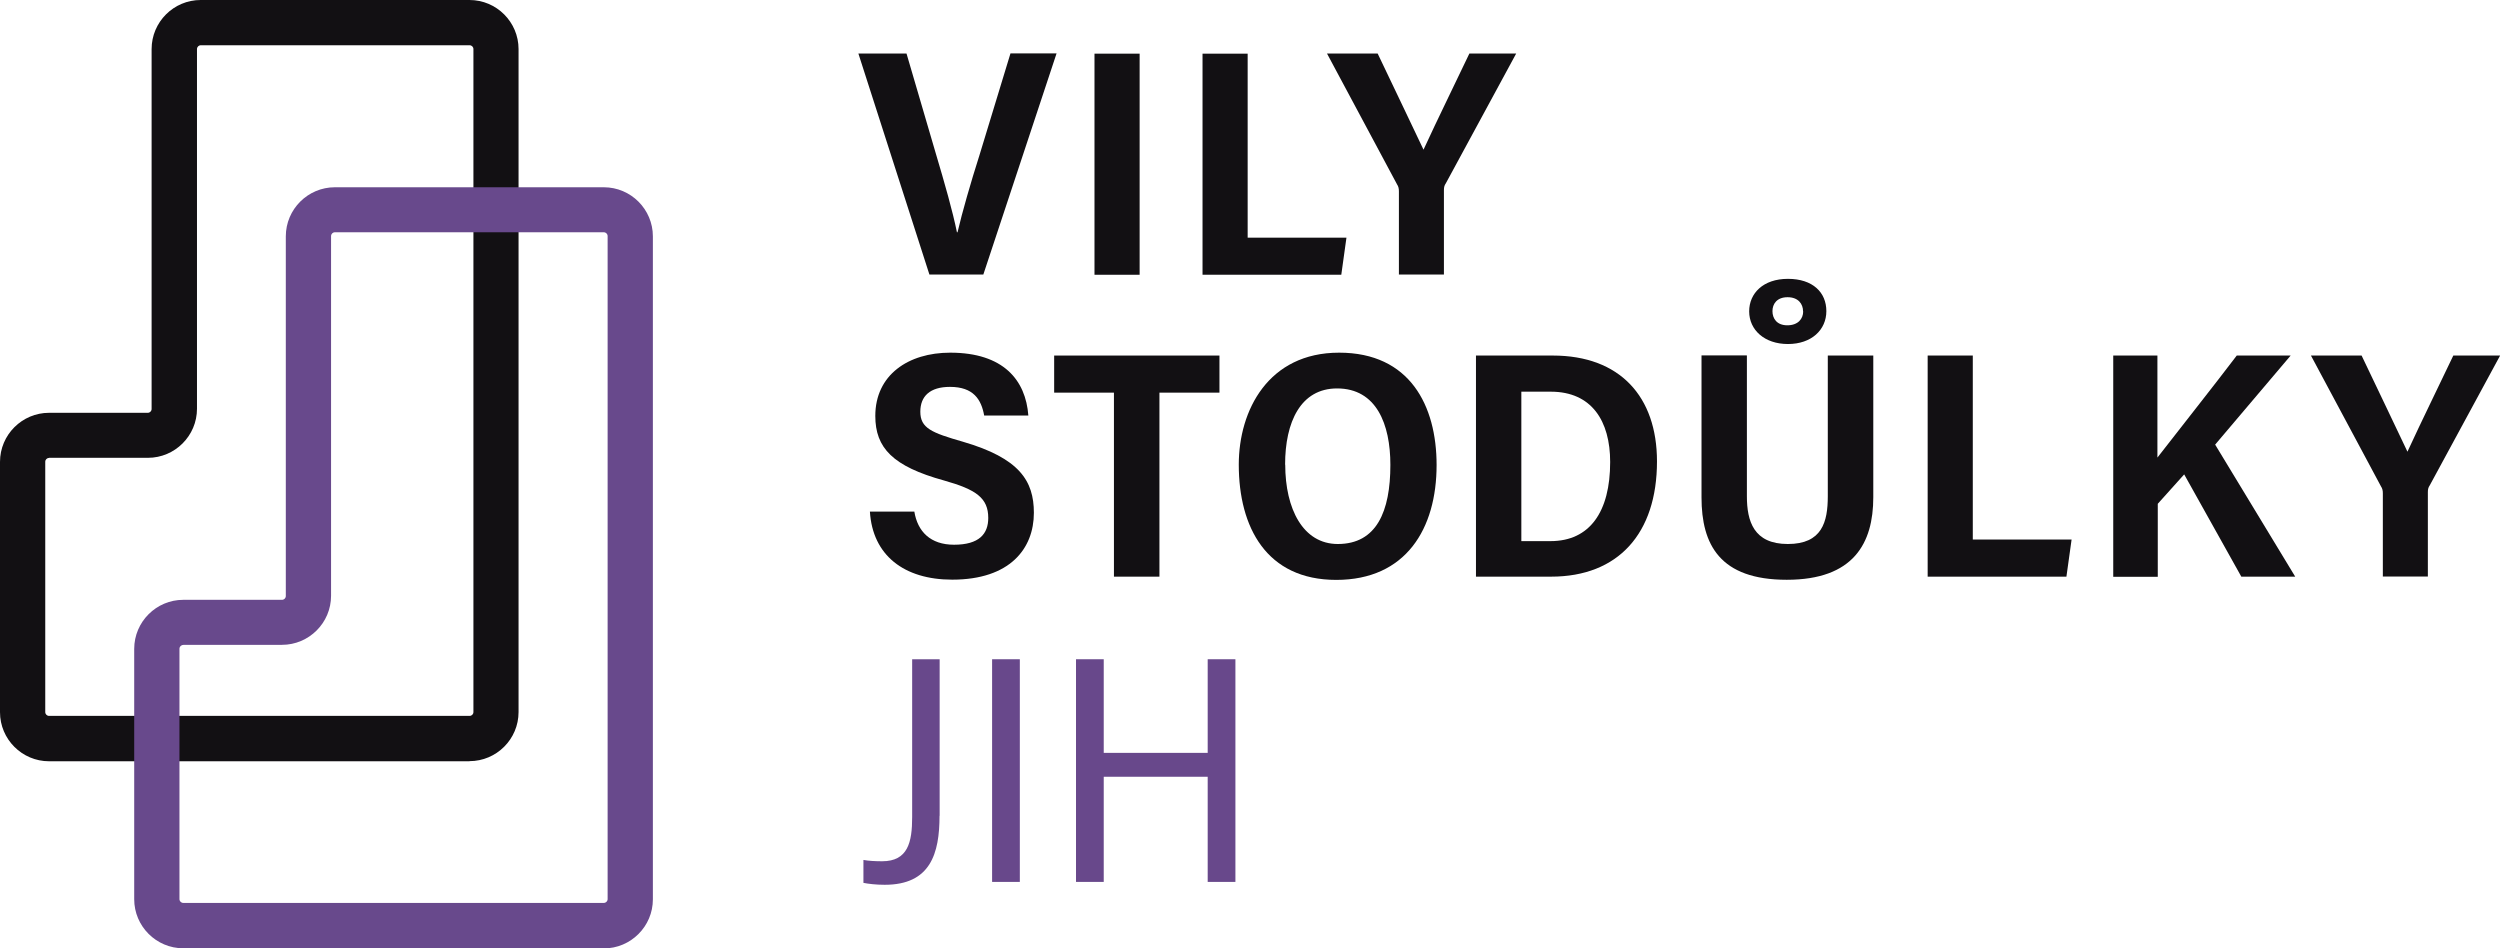 <?xml version="1.0" encoding="UTF-8"?><svg id="Layer_2" xmlns="http://www.w3.org/2000/svg" viewBox="0 0 208.27 79"><defs><style>.cls-1{fill:#68488b;}.cls-2{fill:#121013;}.cls-3{fill:#68498c;}</style></defs><g id="Layer_1-2"><path class="cls-2" d="M77.43,22.88l-5.92-18.42h4.01l2.45,8.36c.73,2.45,1.4,4.79,1.75,6.53h.05c.38-1.64,1.1-4.14,1.83-6.43l2.58-8.47h3.84l-6.1,18.42h-4.49Z"/><path class="cls-2" d="M94.94,4.47v18.42h-3.76V4.47h3.76Z"/><path class="cls-2" d="M100.18,4.47h3.76v15.33h8.23l-.43,3.09h-11.56V4.47Z"/><path class="cls-2" d="M116.54,22.88v-6.94c0-.21-.03-.4-.16-.59l-5.83-10.89h4.22c1.32,2.77,3.01,6.29,3.82,8.01,1.21-2.63,2.61-5.46,3.82-8.01h3.9l-5.86,10.81c-.11.16-.16.3-.16.56v7.04h-3.74Z"/><path class="cls-2" d="M76.17,42.61c.27,1.67,1.34,2.77,3.31,2.77,2.1,0,2.85-.91,2.85-2.23,0-1.67-1.02-2.37-3.68-3.12-4.28-1.18-5.73-2.72-5.73-5.38,0-3.41,2.74-5.27,6.24-5.27,4.44,0,6.29,2.29,6.51,5.24h-3.68c-.24-1.34-.89-2.39-2.85-2.39-1.67,0-2.47.78-2.47,2.07,0,1.37.94,1.75,3.55,2.5,4.7,1.37,5.91,3.25,5.91,5.92,0,2.98-1.99,5.57-6.8,5.57-4.03,0-6.64-2.04-6.86-5.67h3.71Z"/><path class="cls-2" d="M92.79,32.71h-4.97v-3.09h13.77v3.09h-5v15.33h-3.79v-15.33Z"/><path class="cls-2" d="M119.68,38.74c0,5.3-2.55,9.57-8.36,9.57s-8.12-4.38-8.12-9.6c0-4.54,2.47-9.33,8.36-9.33s8.12,4.41,8.12,9.36ZM107.07,38.71c0,3.68,1.48,6.61,4.38,6.61,3.23,0,4.38-2.71,4.38-6.59,0-3.39-1.16-6.37-4.44-6.37-3.04,0-4.33,2.8-4.33,6.35Z"/><path class="cls-2" d="M122.96,29.62h6.4c5.59,0,8.68,3.42,8.68,8.82,0,6-3.23,9.6-8.82,9.6h-6.26v-18.42ZM126.75,45.08h2.42c3.28,0,4.97-2.45,4.97-6.59,0-3.41-1.53-5.86-4.95-5.86h-2.45v12.45Z"/><path class="cls-2" d="M145.53,29.62v11.72c0,2.07.56,3.98,3.41,3.98s3.33-1.83,3.33-3.98v-11.72h3.79v11.8c0,3.84-1.64,6.88-7.21,6.88s-7.1-2.93-7.1-6.86v-11.83h3.76ZM145.72,25.94c0-1.5,1.16-2.71,3.23-2.71s3.2,1.13,3.2,2.69-1.24,2.74-3.2,2.74-3.23-1.18-3.23-2.72ZM150.21,25.94c0-.62-.4-1.18-1.29-1.18s-1.26.56-1.26,1.16.35,1.18,1.24,1.18,1.32-.54,1.32-1.16Z"/><path class="cls-2" d="M160.59,29.62h3.76v15.33h8.23l-.43,3.09h-11.56v-18.42Z"/><path class="cls-2" d="M176.05,29.62h3.68v8.5c1.96-2.53,4.73-6.02,6.61-8.5h4.49l-6.29,7.42,6.67,11h-4.49l-4.76-8.52-2.2,2.45v6.08h-3.71v-18.42Z"/><path class="cls-2" d="M198.51,48.04v-6.94c0-.21-.03-.4-.16-.59l-5.83-10.89h4.22c1.32,2.77,3.01,6.29,3.82,8.01,1.21-2.63,2.61-5.46,3.82-8.01h3.9l-5.86,10.81c-.11.16-.16.3-.16.56v7.04h-3.74Z"/><path class="cls-1" d="M78.27,67.96c0,3.15-.75,5.75-4.57,5.75-.73,0-1.37-.08-1.77-.16v-1.91c.43.08.99.11,1.56.11,2.15,0,2.5-1.59,2.5-3.68v-13.15h2.29v13.04Z"/><path class="cls-1" d="M84.96,54.92v18.55h-2.31v-18.55h2.31Z"/><path class="cls-1" d="M89.64,54.92h2.31v7.8h8.66v-7.8h2.31v18.55h-2.31v-8.76h-8.66v8.76h-2.31v-18.55Z"/><path class="cls-2" d="M39.12,63.42H4.09c-2.26,0-4.09-1.84-4.09-4.09v-20.85c0-2.26,1.84-4.09,4.09-4.09h8.22c.18,0,.32-.14.32-.32V4.09c0-2.26,1.84-4.09,4.09-4.09h22.39c2.26,0,4.09,1.84,4.09,4.09v55.23c0,2.26-1.84,4.09-4.09,4.09ZM4.09,38.15c-.18,0-.32.14-.32.32v20.85c0,.18.14.32.32.32h35.03c.18,0,.32-.14.32-.32V4.09c0-.18-.14-.32-.32-.32h-22.39c-.18,0-.32.14-.32.32v29.96c0,2.26-1.84,4.09-4.09,4.09H4.09Z"/><path class="cls-3" d="M50.3,79H15.27c-2.26,0-4.09-1.84-4.09-4.09v-20.85c0-2.26,1.84-4.09,4.09-4.09h8.22c.18,0,.32-.14.32-.32v-29.96c0-2.26,1.84-4.09,4.09-4.09h22.4c2.26,0,4.09,1.84,4.09,4.09v55.23c0,2.26-1.84,4.09-4.09,4.09ZM15.27,53.73c-.18,0-.32.14-.32.32v20.85c0,.18.14.32.32.32h35.03c.18,0,.32-.14.32-.32V19.67c0-.18-.14-.32-.32-.32h-22.4c-.18,0-.32.14-.32.32v29.96c0,2.26-1.84,4.09-4.09,4.09h-8.22Z"/></g></svg>